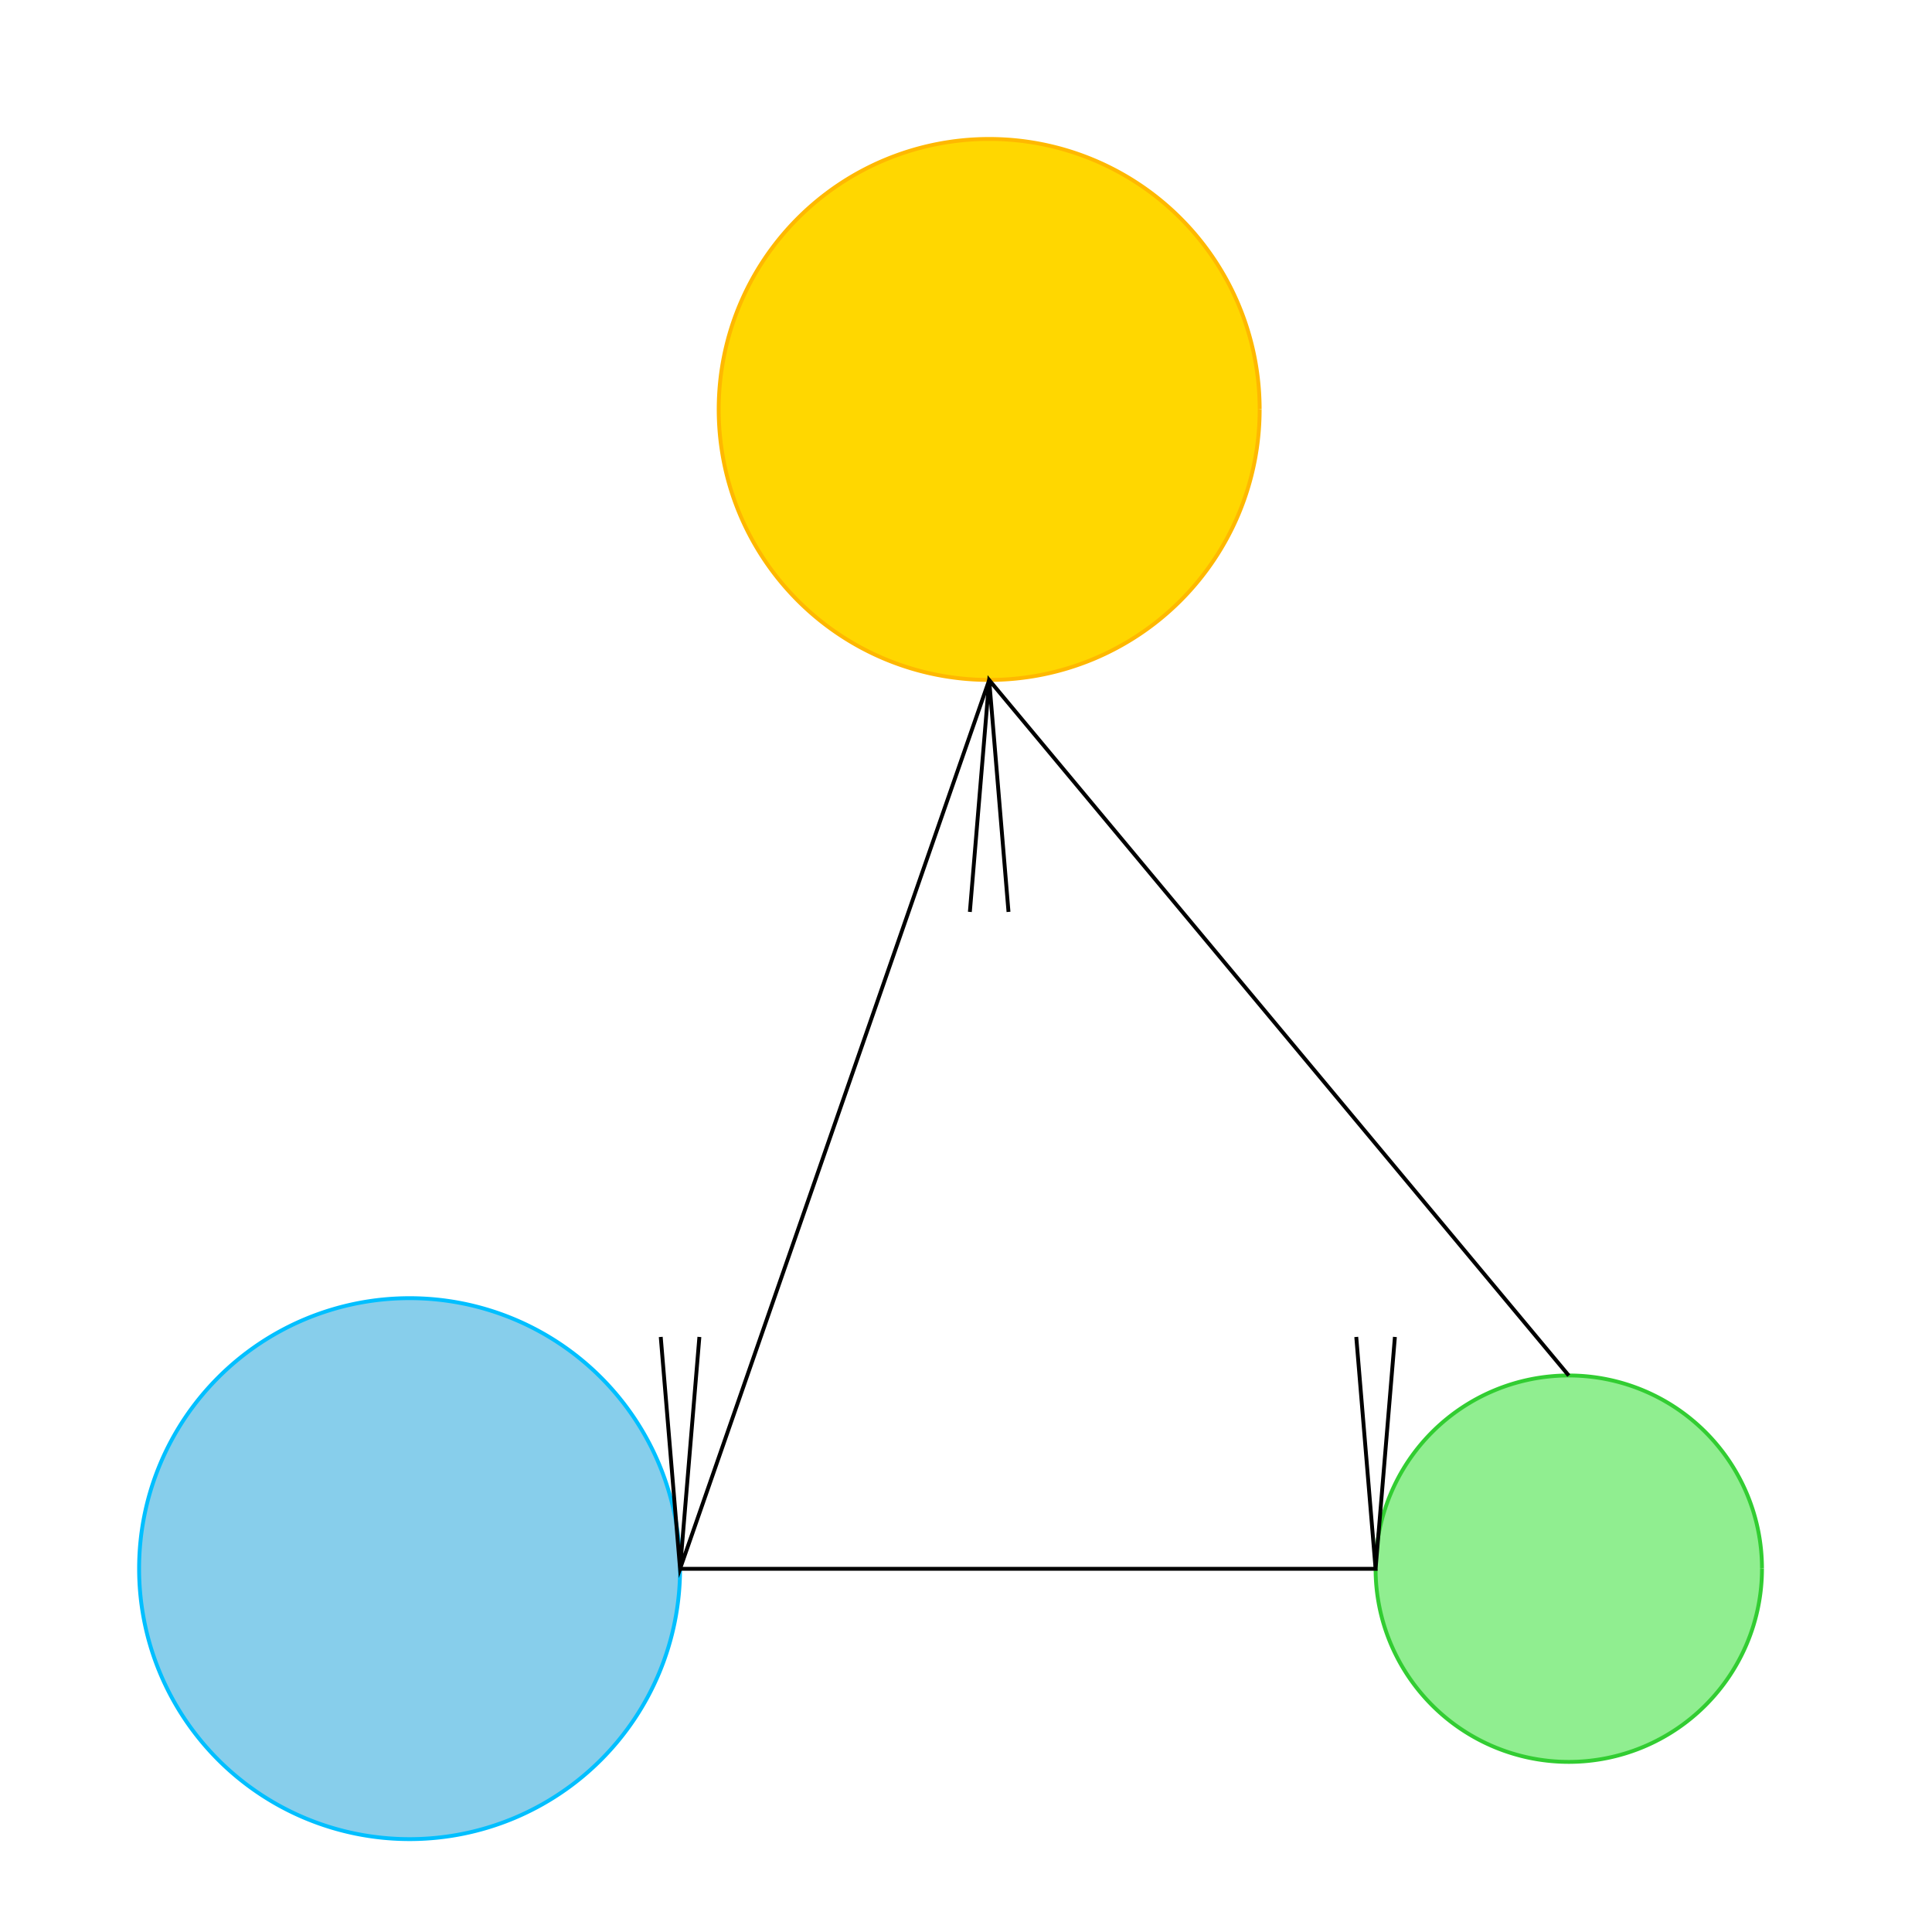 <!--

Generated by DrawGPT.
Free, open source, AI generated images in SVG, PNG, and HTML Canvas format.
https://drawgpt.ai

Created: 2024-01-18T03:11:16.749Z
Link: https://drawgpt.ai/prompt/154972/

-->
<svg xmlns="http://www.w3.org/2000/svg" xmlns:xlink="http://www.w3.org/1999/xlink" width="500" height="500"><defs/><g><path fill="#FFD700" stroke="#FFB800" paint-order="fill stroke markers" d=" M 326 106 A 70 70 0 1 1 326 105.93" stroke-miterlimit="10" stroke-dasharray=""/><path fill="#87CEEB" stroke="#00BFFF" paint-order="fill stroke markers" d=" M 176 406 A 70 70 0 1 1 176 405.93" stroke-miterlimit="10" stroke-dasharray=""/><path fill="#90EE90" stroke="#32CD32" paint-order="fill stroke markers" d=" M 456 406 A 50 50 0 1 1 456 405.95" stroke-miterlimit="10" stroke-dasharray=""/><path fill="none" stroke="#000000" paint-order="fill stroke markers" d=" M 256 176 L 176 406 L 171 346 M 176 406 L 181 346" stroke-miterlimit="10" stroke-dasharray=""/><path fill="none" stroke="#000000" paint-order="fill stroke markers" d=" M 176 406 L 356 406 L 351 346 M 356 406 L 361 346" stroke-miterlimit="10" stroke-dasharray=""/><path fill="none" stroke="#000000" paint-order="fill stroke markers" d=" M 406 356 L 256 176 L 251 236 M 256 176 L 261 236" stroke-miterlimit="10" stroke-dasharray=""/></g></svg>